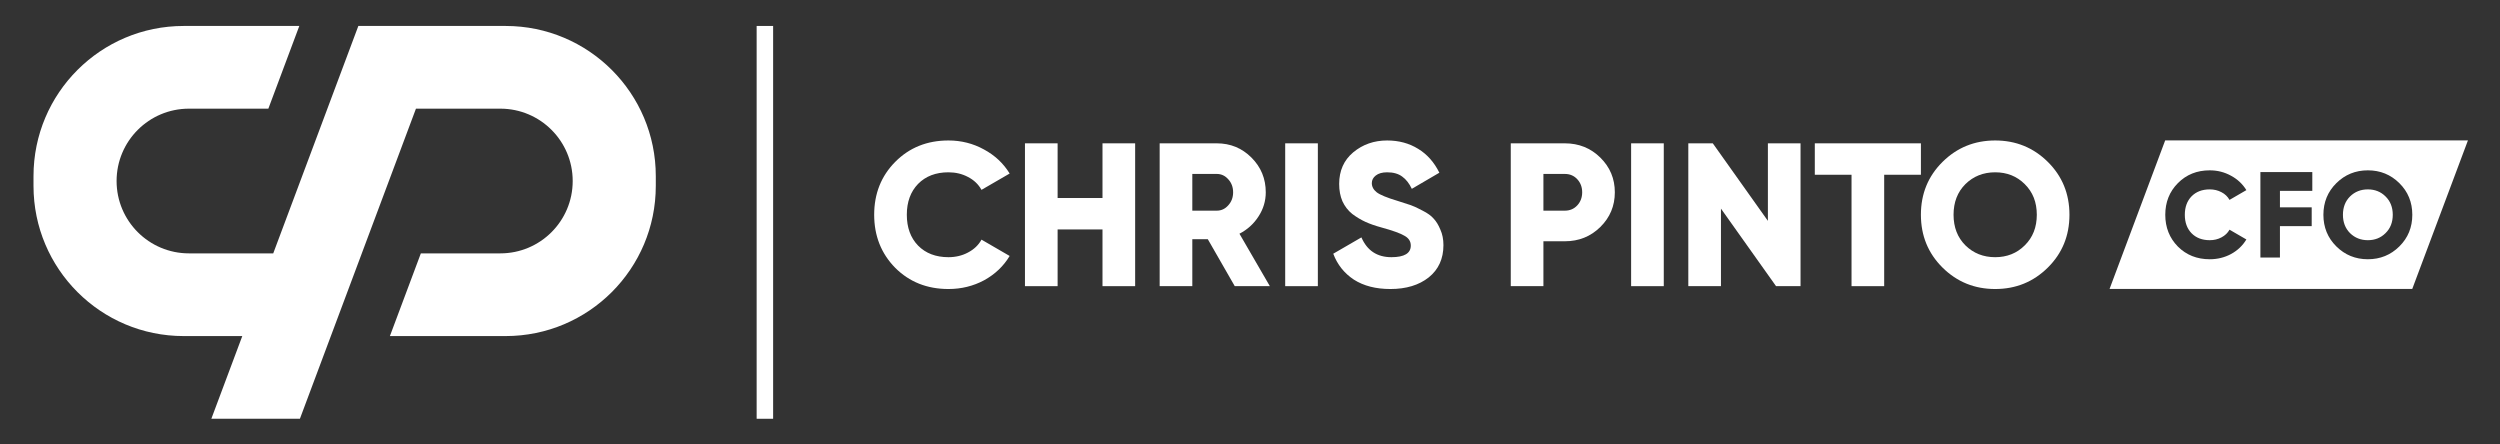<svg xmlns="http://www.w3.org/2000/svg" width="900" height="160" viewBox="0 0 900 160" fill="none"><rect x="0" y="0" width="900" height="160" fill="#333333" stroke="none"/><path fill-rule="evenodd" clip-rule="evenodd" d="M888.454 50.555H779.462L759.44 104.022H868.412L888.454 50.555ZM852.427 93.328C856.883 93.328 860.664 91.789 863.771 88.711C866.878 85.634 868.431 81.838 868.431 77.324C868.431 72.81 866.878 69.014 863.771 65.936C860.664 62.859 856.883 61.32 852.427 61.32C847.972 61.32 844.191 62.859 841.084 65.936C837.977 69.014 836.423 72.81 836.423 77.324C836.423 81.838 837.977 85.634 841.084 88.711C844.191 91.789 847.972 93.328 852.427 93.328ZM852.427 86.469C849.877 86.469 847.737 85.619 846.008 83.919C844.308 82.219 843.458 80.02 843.458 77.324C843.458 74.627 844.308 72.429 846.008 70.729C847.737 69.029 849.877 68.179 852.427 68.179C854.977 68.179 857.102 69.029 858.802 70.729C860.532 72.429 861.396 74.627 861.396 77.324C861.396 80.02 860.532 82.219 858.802 83.919C857.102 85.619 854.977 86.469 852.427 86.469ZM832.431 68.706H820.779V74.642H832.211V81.413H820.779V92.712H813.745V61.935H832.431V68.706ZM784.029 88.755C787.077 91.804 790.903 93.328 795.504 93.328C798.289 93.328 800.854 92.698 803.199 91.437C805.544 90.148 807.375 88.403 808.694 86.205L802.627 82.688C801.982 83.86 801.015 84.784 799.725 85.458C798.465 86.132 797.058 86.469 795.504 86.469C792.778 86.469 790.595 85.634 788.953 83.963C787.341 82.292 786.535 80.079 786.535 77.324C786.535 74.569 787.341 72.356 788.953 70.685C790.595 69.014 792.778 68.179 795.504 68.179C797.058 68.179 798.465 68.516 799.725 69.19C800.986 69.835 801.953 70.758 802.627 71.96L808.694 68.443C807.346 66.244 805.5 64.515 803.155 63.255C800.81 61.965 798.26 61.32 795.504 61.32C790.903 61.32 787.077 62.859 784.029 65.936C781.01 68.985 779.5 72.781 779.5 77.324C779.5 81.867 781.01 85.678 784.029 88.755Z" fill="white"></path><path d="M737.216 96.333C732.025 101.475 725.708 104.046 718.265 104.046C710.821 104.046 704.504 101.475 699.313 96.333C694.122 91.191 691.526 84.85 691.526 77.308C691.526 69.766 694.122 63.425 699.313 58.283C704.504 53.141 710.821 50.57 718.265 50.57C725.708 50.57 732.025 53.141 737.216 58.283C742.407 63.425 745.003 69.766 745.003 77.308C745.003 84.85 742.407 91.191 737.216 96.333ZM707.54 88.326C710.429 91.167 714.004 92.587 718.265 92.587C722.525 92.587 726.075 91.167 728.916 88.326C731.805 85.486 733.25 81.813 733.25 77.308C733.25 72.803 731.805 69.13 728.916 66.289C726.075 63.449 722.525 62.029 718.265 62.029C714.004 62.029 710.429 63.449 707.54 66.289C704.7 69.13 703.279 72.803 703.279 77.308C703.279 81.813 704.7 85.486 707.54 88.326Z" fill="white"></path><path d="M691.527 51.598V62.91H678.304V103.018H666.551V62.91H653.329V51.598H691.527Z" fill="white"></path><path d="M636.44 51.598H648.193V103.018H639.378L619.545 75.104V103.018H607.792V51.598H616.607L636.44 79.511V51.598Z" fill="white"></path><path d="M587.204 51.598H598.957V103.018H587.204V51.598Z" fill="white"></path><path d="M563.342 51.598C568.386 51.598 572.647 53.312 576.123 56.74C579.6 60.168 581.339 64.331 581.339 69.228C581.339 74.125 579.6 78.287 576.123 81.715C572.647 85.143 568.386 86.857 563.342 86.857H555.629V103.018H543.876V51.598H563.342ZM563.342 75.839C565.154 75.839 566.648 75.202 567.823 73.929C568.998 72.656 569.586 71.089 569.586 69.228C569.586 67.367 568.998 65.8 567.823 64.526C566.648 63.253 565.154 62.617 563.342 62.617H555.629V75.839H563.342Z" fill="white"></path><path d="M500.54 104.046C495.3 104.046 490.917 102.92 487.391 100.667C483.914 98.365 481.441 95.256 479.972 91.338L490.109 85.462C492.165 90.212 495.765 92.587 500.907 92.587C505.559 92.587 507.885 91.191 507.885 88.4C507.885 86.882 507.126 85.707 505.608 84.874C504.139 83.993 501.348 82.989 497.234 81.862C495.079 81.275 493.194 80.614 491.578 79.879C489.962 79.144 488.37 78.189 486.803 77.014C485.285 75.79 484.11 74.272 483.277 72.46C482.494 70.648 482.102 68.567 482.102 66.216C482.102 61.466 483.791 57.67 487.17 54.83C490.598 51.99 494.663 50.57 499.364 50.57C503.576 50.57 507.298 51.574 510.53 53.581C513.762 55.54 516.308 58.405 518.169 62.176L508.252 67.979C507.322 66.02 506.171 64.551 504.8 63.572C503.429 62.543 501.617 62.029 499.364 62.029C497.601 62.029 496.23 62.421 495.251 63.204C494.32 63.939 493.855 64.845 493.855 65.922C493.855 67.195 494.443 68.297 495.618 69.228C496.842 70.158 499.34 71.186 503.111 72.313C505.167 72.95 506.759 73.464 507.885 73.856C509.012 74.247 510.432 74.908 512.146 75.839C513.909 76.72 515.231 77.675 516.112 78.704C517.043 79.683 517.851 81.005 518.536 82.67C519.271 84.286 519.638 86.147 519.638 88.253C519.638 93.15 517.875 97.019 514.349 99.859C510.823 102.65 506.22 104.046 500.54 104.046Z" fill="white"></path><path d="M462.672 51.598H474.425V103.018H462.672V51.598Z" fill="white"></path><path d="M444.511 103.018L434.815 86.123H429.232V103.018H417.479V51.598H438.047C442.944 51.598 447.107 53.312 450.534 56.74C453.962 60.168 455.676 64.331 455.676 69.228C455.676 72.362 454.795 75.276 453.032 77.969C451.318 80.614 449.041 82.67 446.201 84.139L457.146 103.018H444.511ZM429.232 62.617V75.839H438.047C439.663 75.839 441.034 75.202 442.16 73.929C443.336 72.656 443.923 71.089 443.923 69.228C443.923 67.367 443.336 65.8 442.16 64.526C441.034 63.253 439.663 62.617 438.047 62.617H429.232Z" fill="white"></path><path d="M396.899 51.598H408.652V103.018H396.899V82.597H380.739V103.018H368.986V51.598H380.739V71.284H396.899V51.598Z" fill="white"></path><path d="M341.441 104.046C333.752 104.046 327.362 101.5 322.269 96.407C317.225 91.265 314.703 84.898 314.703 77.308C314.703 69.717 317.225 63.376 322.269 58.283C327.362 53.141 333.752 50.57 341.441 50.57C346.044 50.57 350.305 51.647 354.222 53.802C358.14 55.908 361.225 58.797 363.478 62.47L353.341 68.346C352.214 66.338 350.598 64.796 348.493 63.718C346.387 62.592 344.036 62.029 341.441 62.029C336.887 62.029 333.238 63.425 330.496 66.216C327.802 69.007 326.456 72.705 326.456 77.308C326.456 81.911 327.802 85.609 330.496 88.4C333.238 91.191 336.887 92.587 341.441 92.587C344.036 92.587 346.387 92.024 348.493 90.897C350.647 89.771 352.263 88.228 353.341 86.27L363.478 92.146C361.274 95.819 358.213 98.733 354.296 100.888C350.378 102.993 346.093 104.046 341.441 104.046Z" fill="white"></path><path fill-rule="evenodd" clip-rule="evenodd" d="M160.884 9.344L129.006 9.344L129.005 9.346H129.004L117.862 39.117H117.863L98.366 91.213H68.022C53.636 91.213 41.973 79.551 41.973 65.165C41.973 50.779 53.636 39.117 68.022 39.117H96.608L107.751 9.346H66.121C36.264 9.346 12.061 33.549 12.061 63.405V66.926C12.061 96.782 36.264 120.985 66.121 120.985H87.224L76.082 150.755L107.968 150.755L119.108 120.985H119.109L130.252 91.213H130.249L149.743 39.117H180.124C194.51 39.117 206.172 50.779 206.172 65.165C206.172 79.551 194.51 91.213 180.124 91.213H151.506L140.363 120.985H182.027C211.883 120.985 236.086 96.782 236.086 66.926V63.405C236.086 33.549 211.883 9.346 182.027 9.346H160.883L160.884 9.344Z" fill="white"></path><rect x="278.324" y="9.344" width="141.411" height="5.931" transform="rotate(90 278.324 9.344)" fill="white"></rect></svg>